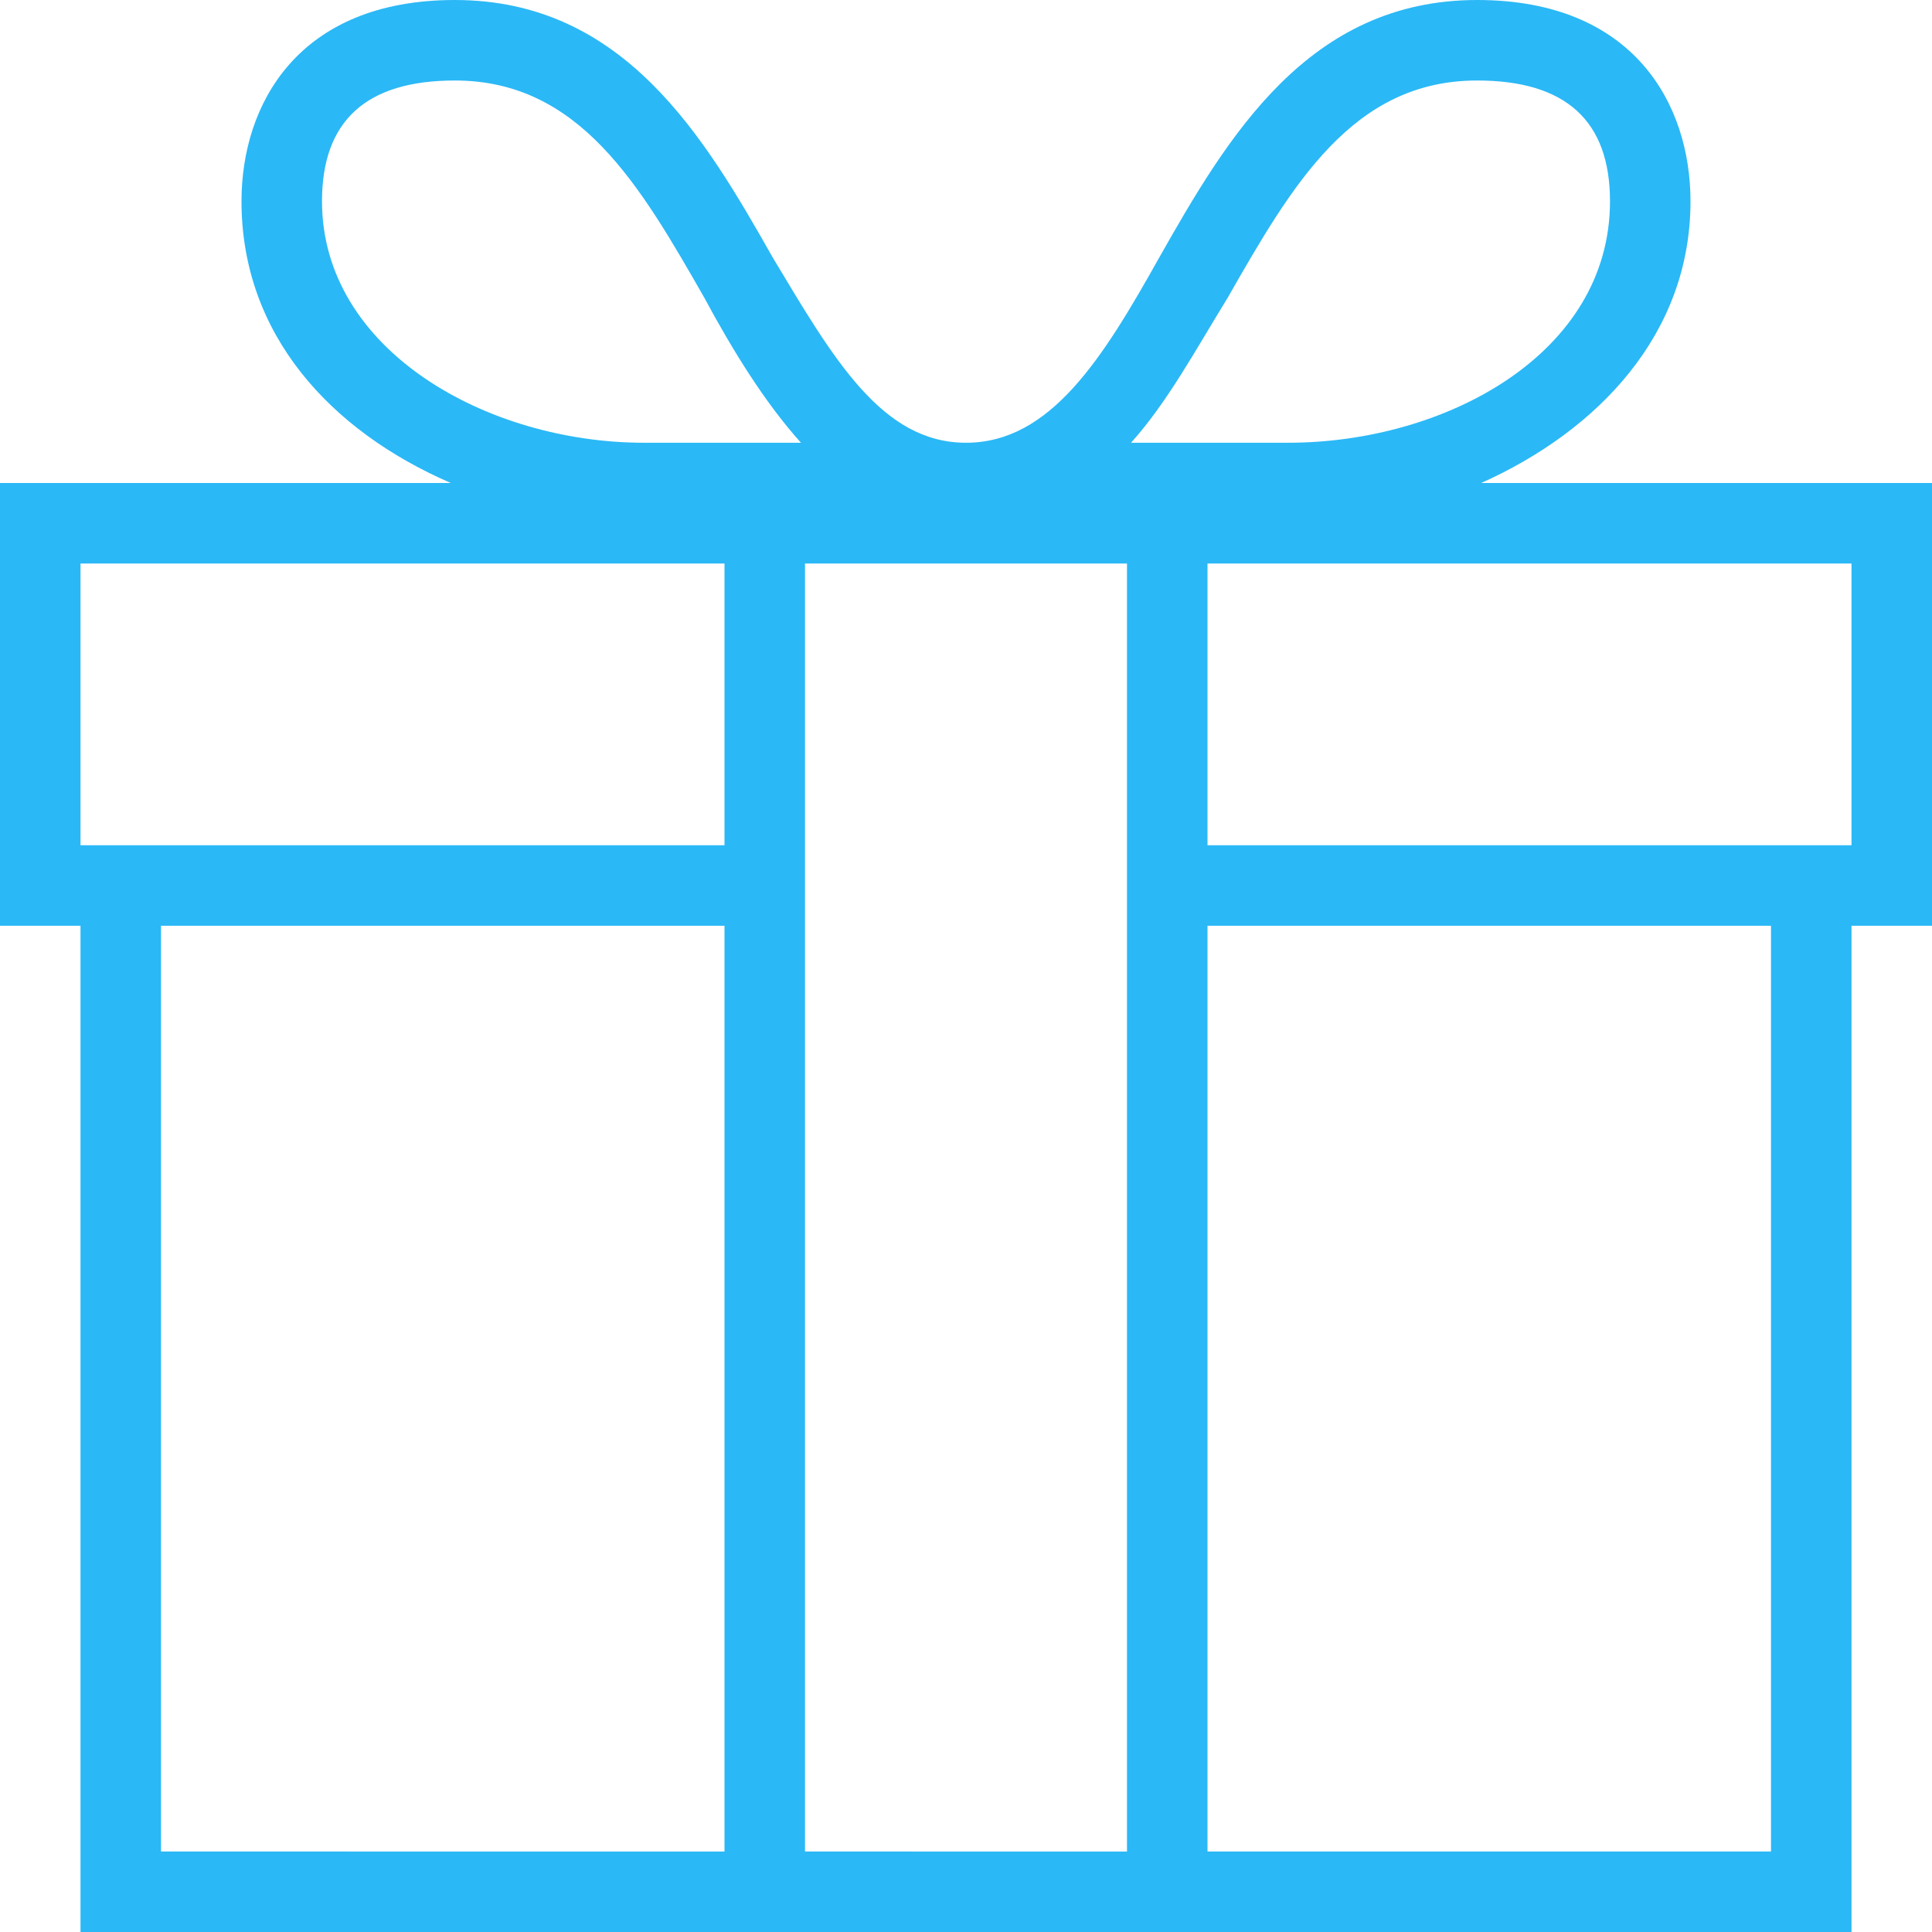 <?xml version="1.0" encoding="utf-8"?>
<!-- Generator: Adobe Illustrator 24.2.1, SVG Export Plug-In . SVG Version: 6.00 Build 0)  -->
<svg version="1.1" id="Layer_1" xmlns="http://www.w3.org/2000/svg" xmlns:xlink="http://www.w3.org/1999/xlink" x="0px" y="0px"
	 viewBox="0 0 48 48" style="enable-background:new 0 0 48 48;" xml:space="preserve">
<g>
	<path fill="#2bb8f6" d="M48,12H36.8c2.9-1.3,5.2-3.7,5.2-7c0-2.4-1.4-5-5.3-5c-4.2,0-6.2,3.4-7.9,6.4C27.4,8.9,26.1,11,24,11s-3.3-2.1-4.8-4.6
		c-1.7-3-3.7-6.4-7.9-6.4C7.4,0,6,2.6,6,5c0,3.3,2.2,5.7,5.2,7H0v11h2v25h16h12h16V23h2V12z M30.5,7.4C32.1,4.6,33.6,2,36.7,2
		C38.9,2,40,3,40,5c0,3.8-4.1,6-8,6h-3.9C29,10,29.7,8.7,30.5,7.4z M8,5c0-2,1.1-3,3.3-3c3.1,0,4.6,2.6,6.2,5.4
		C18.2,8.7,19,10,19.9,11H16C12.1,11,8,8.7,8,5z M2,14h16v7H2V14z M4,46V23h14v23H4z M20,46V14h8v32H20z M44,46H30V23h14V46z M46,21
		H30v-7h16V21z"/>
</g>
</svg>

